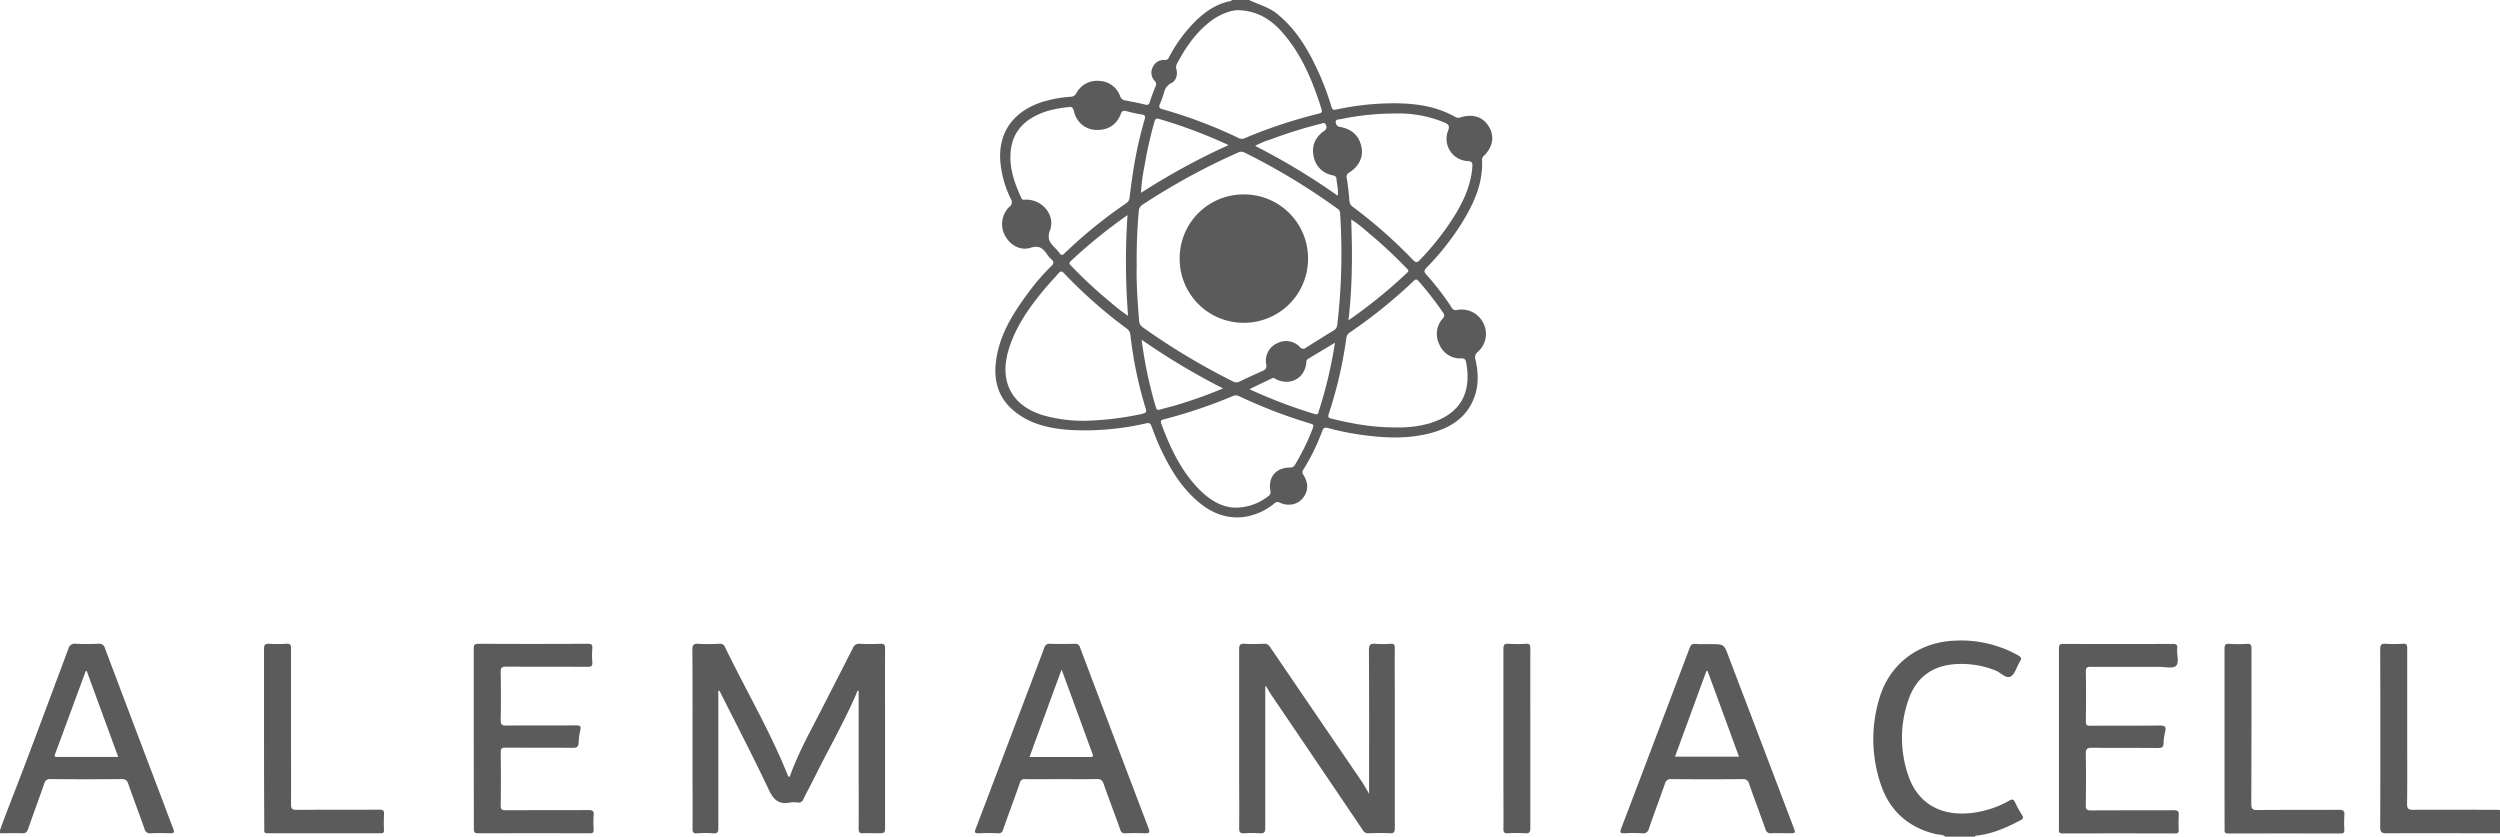 <svg id="Capa_1" data-name="Capa 1" xmlns="http://www.w3.org/2000/svg" viewBox="0 0 1044.05 349.35"><defs><style>.cls-1{fill:#5B5B5B;}</style></defs><title>logo-blanco</title><path class="cls-1" d="M1913.38-23.65c-1.15-.91-2.6-0.72-3.9-1-11.43-2.74-19.25-9.6-23-20.72a58.58,58.58,0,0,1-.46-36.48c4.35-14.17,16.48-23,31.3-23.6a48.8,48.8,0,0,1,26.49,6.14c1.34,0.76,1.58,1.32.73,2.64-1.36,2.09-2,5.24-3.9,6.22s-4.11-1.7-6.3-2.55a38.19,38.19,0,0,0-17.3-2.6c-9.69.83-16.1,6-19.14,15.16a48.21,48.21,0,0,0,.08,31.43c3.94,11.54,13.6,17,26.29,15.53a41.32,41.32,0,0,0,15.81-5.15c1.21-.68,1.83-0.68,2.45.69a41.19,41.19,0,0,0,2.86,5.21c0.74,1.15.58,1.66-.63,2.3-5.88,3.11-11.89,5.78-18.62,6.43a1.16,1.16,0,0,0-.43.4h-12.38Z" transform="translate(-1101 373)"/><path class="cls-1" d="M2145.05-25c-15.77,0-31.53-.1-47.3,0-2.25,0-2.74-.55-2.73-2.75q0.13-37,0-74.05c0-2,.54-2.49,2.42-2.35a54.21,54.21,0,0,0,7.07,0c1.52-.09,1.8.48,1.79,1.86,0,13.12,0,26.23,0,39.35,0,8.55.08,17.1-.06,25.64,0,2.12.66,2.51,2.59,2.49,11.72-.08,23.43,0,35.15,0a9.26,9.26,0,0,1,1.09.13V-25Z" transform="translate(-1101 373)"/><path class="cls-1" d="M1430.78-48.53c2.75-7.85,6.52-15.08,10.27-22.32q8.15-15.76,16.17-31.58a2.63,2.63,0,0,1,2.85-1.71c2.87,0.13,5.75.13,8.62,0,1.58-.07,1.94.45,1.94,2-0.06,12.45,0,24.9,0,37.35q0,18.34,0,36.68c0,3.09,0,3.09-3.2,3.09-2,0-4-.1-6,0-1.49.09-1.85-.43-1.84-1.86,0.06-9.13,0-18.27,0-27.4V-84.55c-0.87.14-.75,0.89-1,1.37-5,11.56-11.26,22.45-16.86,33.69-1.7,3.42-3.52,6.78-5.21,10.21a2.08,2.08,0,0,1-2.35,1.45,11,11,0,0,0-3.31,0c-4.5.86-6.76-1.05-8.72-5.2-6.53-13.81-13.57-27.37-20.42-41a0.61,0.61,0,0,0-.73-0.5v2.08c0,18.42,0,36.83,0,55.25,0,1.69-.36,2.35-2.16,2.21a43.26,43.26,0,0,0-6.62,0c-1.75.14-2-.53-2-2.11,0.08-8.62,0-17.24,0-25.86,0-16.21.05-32.41-.06-48.62,0-2.22.62-2.69,2.67-2.56,2.86,0.19,5.75.12,8.61,0a2.19,2.19,0,0,1,2.37,1.43c8.73,18,18.88,35.22,26.33,53.81A1.75,1.75,0,0,0,1430.78-48.53Z" transform="translate(-1101 373)"/><path class="cls-1" d="M1629.4-86.28v2.35c0,18.86,0,37.72,0,56.58,0,1.78-.36,2.5-2.27,2.34a43.85,43.85,0,0,0-6.4,0c-1.68.11-2.27-.33-2.24-2.15,0.11-7.29,0-14.59,0-21.88,0-17.61,0-35.22,0-52.83,0-1.86.49-2.38,2.31-2.27,2.64,0.16,5.3.09,8,0a2.6,2.6,0,0,1,2.54,1.26q19.06,28,38.19,56c1.05,1.54,1.94,3.2,3.23,5.37,0-1.32,0-2,0-2.71,0-19.08.05-38.16-.07-57.25,0-2.33.67-2.86,2.79-2.67a41.94,41.94,0,0,0,6.18,0c1.42-.08,1.86.32,1.84,1.8-0.09,6.33,0,12.67,0,19,0,18.71,0,37.43,0,56.14,0,1.71-.39,2.28-2.16,2.18-2.94-.16-5.89-0.09-8.84,0a2.43,2.43,0,0,1-2.33-1.25q-19-28.17-38.1-56.31c-0.82-1.21-1.51-2.5-2.26-3.75Z" transform="translate(-1101 373)"/><path class="cls-1" d="M1960.85-64.75c0-12.45,0-24.9,0-37.34,0-1.69.46-2.05,2.09-2q22.65,0.1,45.3,0c1.63,0,2.23.35,2,2-0.27,2.46,1,5.78-.51,7.18-1.36,1.23-4.61.4-7,.4-9.5,0-19,0-28.51,0-1.53,0-2.16.19-2.13,2,0.13,6.92.09,13.85,0,20.77,0,1.42.35,1.84,1.81,1.83,9.72-.07,19.45,0,29.17-0.09,2,0,2.62.46,2.17,2.43a23,23,0,0,0-.68,4.8c0,1.74-.67,2.17-2.36,2.15-9.21-.09-18.42,0-27.62-0.09-2,0-2.55.52-2.51,2.52,0.13,7.14.1,14.29,0,21.43,0,1.65.31,2.22,2.12,2.2,11.49-.09,23,0,34.47-0.08,1.67,0,2.38.32,2.23,2.14a53.23,53.23,0,0,0,0,6c0,1.08-.22,1.56-1.46,1.56q-23.53-.06-47.07,0c-1.88,0-1.51-1.13-1.51-2.17Q1960.85-46,1960.85-64.75Z" transform="translate(-1101 373)"/><path class="cls-1" d="M1298.85-64.7c0-12.45,0-24.89,0-37.34,0-1.56.25-2.12,2-2.11q22.76,0.12,45.52,0c1.47,0,2.12.26,2,1.89a34.47,34.47,0,0,0,0,5.74c0.16,1.77-.58,2-2.13,2-11.27-.06-22.54,0-33.81-0.08-1.79,0-2.37.37-2.33,2.26q0.19,10.05,0,20.11c0,1.93.58,2.25,2.34,2.24,9.72-.09,19.44,0,29.17-0.07,1.48,0,2.16.18,1.74,1.91a28.69,28.69,0,0,0-.69,5.25c-0.08,1.63-.6,2.23-2.37,2.21-9.35-.1-18.71,0-28.06-0.09-1.62,0-2.14.35-2.12,2.06,0.1,7.36.11,14.73,0,22.09,0,1.78.61,2,2.13,2,11.49-.06,23,0,34.47-0.07,1.64,0,2.39.27,2.22,2.12a41.89,41.89,0,0,0,0,6c0.07,1.29-.41,1.59-1.64,1.58q-23.31-.06-46.62,0c-1.54,0-1.78-.53-1.78-1.9C1298.87-39.51,1298.85-52.1,1298.85-64.7Z" transform="translate(-1101 373)"/><path class="cls-1" d="M1211.26-64.67c0-12.45,0-24.9,0-37.35,0-1.8.53-2.21,2.2-2.12a64.89,64.89,0,0,0,7.29,0c1.52-.09,1.79.48,1.79,1.87,0,13.11,0,26.23,0,39.34,0,8.62.06,17.24,0,25.86,0,1.89.56,2.29,2.35,2.28,11.49-.08,23,0,34.48-0.08,1.68,0,2.15.43,2,2.07a62.68,62.68,0,0,0,0,6.41c0,1.05-.3,1.38-1.37,1.38q-23.65,0-47.3,0c-1.61,0-1.33-.93-1.33-1.86Q1211.26-45.78,1211.26-64.67Z" transform="translate(-1101 373)"/><path class="cls-1" d="M2030-64.55c0-12.52,0-25,0-37.56,0-1.69.45-2.13,2.08-2a60.4,60.4,0,0,0,7.29,0c1.61-.1,1.9.47,1.9,2,0,21.58,0,43.16-.09,64.74,0,2.09.42,2.68,2.6,2.66,11.34-.13,22.69,0,34-0.1,1.87,0,2.42.53,2.27,2.34a51.46,51.46,0,0,0,0,6c0,1.11-.26,1.55-1.47,1.55q-23.53-.05-47.07,0c-1.67,0-1.48-.92-1.48-2Q2030-45.77,2030-64.55Z" transform="translate(-1101 373)"/><path class="cls-1" d="M1740.09-64.32c0,12.37,0,24.73,0,37.1,0,1.67-.32,2.34-2.14,2.21a58.17,58.17,0,0,0-7.28,0c-1.52.08-1.82-.47-1.81-1.87,0.07-5.89,0-11.78,0-17.67,0-19.14,0-38.28,0-57.42,0-1.7.38-2.29,2.15-2.17a60,60,0,0,0,7.28,0c1.49-.08,1.8.43,1.8,1.84C1740.07-89.64,1740.09-77,1740.09-64.32Z" transform="translate(-1101 373)"/><path class="cls-1" d="M1709.57-243.56a2,2,0,0,1-2.44-1.16,109.05,109.05,0,0,0-10.5-13.64c-1.08-1.18-.88-1.78.12-2.83a111.49,111.49,0,0,0,14.64-18.5c5-8.11,9-16.57,8.54-26.46a2.31,2.31,0,0,1,.88-1.88c3.72-3.73,4.4-8.17,1.92-12.19s-6.7-5.35-11.78-3.76a2.63,2.63,0,0,1-2.29-.23c-9.14-5.14-19.15-5.91-29.31-5.59a113.93,113.93,0,0,0-20.33,2.56c-1.24.26-1.63,0-2-1.21a112,112,0,0,0-5.68-15.06c-4.16-9-9.14-17.38-17-23.71-3.49-2.82-7.54-3.8-11.74-5.8h-7.07c-0.16,0-.31.42-0.49,0.45-5.55,1-10.09,4-14.13,7.76a60.66,60.66,0,0,0-11.5,15.32c-0.44.8-.66,1.62-2,1.54a5,5,0,0,0-5,3,5,5,0,0,0,.83,5.76,1.82,1.82,0,0,1,.38,2.15c-0.86,2.19-1.72,4.39-2.46,6.62a1.34,1.34,0,0,1-1.92,1.09c-2.71-.66-5.46-1.18-8.2-1.71a2.54,2.54,0,0,1-2.22-1.73,9.59,9.59,0,0,0-8.73-6.44,9.72,9.72,0,0,0-9.58,5.11,2.65,2.65,0,0,1-2.39,1.51,51.38,51.38,0,0,0-11.69,2.12c-10.77,3.4-18.52,11.36-17.7,24.5a43.83,43.83,0,0,0,4.42,16.07,2.33,2.33,0,0,1-.63,3.28,10.06,10.06,0,0,0-1.81,12c2.05,3.93,6.44,6.48,10.67,5.1,3.55-1.16,5.21.22,6.89,2.72a10.13,10.13,0,0,0,1.71,2c1.2,1,1.25,1.8,0,3a86.81,86.81,0,0,0-9.26,10.67c-6.83,9.16-12.9,18.69-13.93,30.5-0.67,7.77,1.72,14.4,7.85,19.39,6.81,5.55,15,7.25,23.48,7.81a113.76,113.76,0,0,0,31.56-2.78c1.38-.3,1.79.09,2.22,1.24,1.14,3,2.27,6.07,3.63,9,4,8.55,8.72,16.55,16.08,22.69,5.48,4.57,11.64,7.08,18.93,6.17a25.81,25.81,0,0,0,12.56-5.56,1.88,1.88,0,0,1,2.3-.44c3.53,1.65,7.24.93,9.47-1.62,2.53-2.91,2.74-6.34.43-10a1.71,1.71,0,0,1,0-2.15,88.08,88.08,0,0,0,7.94-16.23c0.47-1.27,1.13-1.47,2.32-1.14a115.46,115.46,0,0,0,17.75,3.32c8.38,0.94,16.75,1,25-1.16,7.85-2.09,14.46-5.88,17.89-13.74,2.4-5.49,2.31-11.18,1-16.88a2.89,2.89,0,0,1,1-3.37,9.94,9.94,0,0,0,2.31-11.9A10.07,10.07,0,0,0,1709.57-243.56Zm-48.85-79.63a108.4,108.4,0,0,1,22.33-2.39,50.26,50.26,0,0,1,21.12,3.71c1.65,0.71,2.41,1.32,1.57,3.47a9.29,9.29,0,0,0,8.22,12.67c1.81,0.09,2,.78,1.93,2.25-0.48,6.92-3.06,13.13-6.49,19a111.41,111.41,0,0,1-15.46,20.07c-1.22,1.3-1.82,1-2.9-.09a202.27,202.27,0,0,0-25-22.06,3.38,3.38,0,0,1-1.51-2.72c-0.24-3.08-.59-6.15-1.06-9.2a2,2,0,0,1,1-2.48c4-2.45,5.92-6.44,5.16-10.39-0.9-4.76-3.77-7.62-8.81-8.61a2.09,2.09,0,0,1-2-1.92C1658.73-323.31,1660-323.06,1660.72-323.19Zm4.59,41.85a49.44,49.44,0,0,1,6.51,5,189,189,0,0,1,16.51,15.31c0.51,0.53,1.37.93,0.35,1.9a208.59,208.59,0,0,1-24.54,19.9C1665.83-253.49,1665.79-267.3,1665.3-281.34Zm-35.52,60.44c0.3,1.79-.37,2.31-1.69,2.89q-4.74,2.1-9.42,4.34a2.79,2.79,0,0,1-2.7,0,280.63,280.63,0,0,1-37.82-22.71,3.44,3.44,0,0,1-1.45-2.8c-0.65-8-1.19-16-1-22.44a228.66,228.66,0,0,1,.87-23.2,3.37,3.37,0,0,1,1.71-2.79,274.12,274.12,0,0,1,39.89-21.74,2.81,2.81,0,0,1,2.67.12A271.12,271.12,0,0,1,1659.34-286a2.36,2.36,0,0,1,1.29,1.88,254.15,254.15,0,0,1-1.16,46.72,3,3,0,0,1-1.54,2.43c-3.84,2.33-7.64,4.72-11.44,7.11a1.74,1.74,0,0,1-2.61-.21,8,8,0,0,0-9.55-1.56A8,8,0,0,0,1629.78-220.9Zm24.92-100a1.87,1.87,0,0,1-.76,2.6c-3.71,2.61-5.33,6.23-4.32,10.72a9.76,9.76,0,0,0,7.81,7.77c0.82,0.2,1.62.41,1.69,1.42,0.15,2.24.87,4.44,0.54,7.13a280.78,280.78,0,0,0-34.5-20.81,32.94,32.94,0,0,1,6.24-2.62,189,189,0,0,1,21.22-6.63C1653.37-321.53,1654.24-322,1654.7-320.94Zm-69.29-8.65c0.69-1.62,1.24-3.3,1.77-5a5.67,5.67,0,0,1,3-3.77c1.91-.94,2.68-3.31,2.16-5.55a3.07,3.07,0,0,1,.09-2.33c3.67-7,8.05-13.37,14.45-18.16,3.64-2.73,8.3-4.4,11.11-4.4,8.68,0.28,14.37,4.37,19.14,10,7.78,9.15,12.18,20,15.76,31.33,0.38,1.2,0,1.6-1.05,1.85a206.72,206.72,0,0,0-31.15,10.34,2.82,2.82,0,0,1-2.5-.15,197,197,0,0,0-31.74-12C1585.1-327.76,1584.88-328.35,1585.41-329.6Zm-2.32,7.5c0.29-1,.48-1.7,1.88-1.3a208.32,208.32,0,0,1,29.1,10.94,284.89,284.89,0,0,0-36.57,19.94,73.52,73.52,0,0,1,1.44-11.1A171.8,171.8,0,0,1,1583.09-322.09Zm-43.6,45.23c2.35-6.25-3.15-12.86-10-12.81-0.77,0-1.54.36-2-.73-2.83-6.21-5.1-12.52-4.4-19.53s4.38-11.69,10.44-14.79c4.19-2.14,8.71-3.07,13.89-3.61,1.08-.32,1.72.28,2.14,2a9.69,9.69,0,0,0,9,7.55c4.9,0.25,8.69-2,10.43-6.51,0.51-1.31,1-1.71,2.4-1.33a61.52,61.52,0,0,0,6.45,1.41c1.44,0.23,1.54.78,1.17,2.06a171.54,171.54,0,0,0-4.7,21.07q-0.89,5.66-1.55,11.36a3.21,3.21,0,0,1-1.43,2.55,195.52,195.52,0,0,0-25.84,21c-0.88.86-1.37,0.77-2-.16a25.92,25.92,0,0,0-2.2-2.48C1539.25-271.86,1538.27-273.61,1539.49-276.86Zm32.61,35.72a68.56,68.56,0,0,1-7.28-5.62,188.72,188.72,0,0,1-16.36-15.14c-0.62-.64-1.35-1.14-0.29-2.11a215.34,215.34,0,0,1,23.7-19.2A288.28,288.28,0,0,0,1572.1-241.14Zm6,40.92a126.3,126.3,0,0,1-23.62,2.9,62.35,62.35,0,0,1-17.41-2.16c-13.23-3.83-18.8-13.78-15-27,2.77-9.61,8.35-17.61,14.6-25.21,2-2.44,4.21-4.72,6.28-7.11,0.8-.93,1.33-1.25,2.38-0.14a201.75,201.75,0,0,0,26.11,23.05,3.74,3.74,0,0,1,1.63,2.73,169.41,169.41,0,0,0,6.4,30.8C1579.94-200.81,1579.42-200.51,1578.08-200.23Zm5.66-2.57a177,177,0,0,1-6-28.38,284.11,284.11,0,0,0,34,20.34,187.55,187.55,0,0,1-19,6.81c-2.38.74-4.82,1.31-7.21,2C1584.68-201.74,1584.06-201.69,1583.73-202.8Zm65.52,8.51a98.77,98.77,0,0,1-7.42,15.26,2.18,2.18,0,0,1-2.09,1.22c-6,.07-9.25,4-8.24,9.76a1.81,1.81,0,0,1-.71,2.07,22.11,22.11,0,0,1-14.16,4.93c-5.91-.18-11.15-3.65-15.66-8.45-7.14-7.61-11.41-16.87-15-26.51-0.43-1.14-.28-1.58,1-1.91a208.44,208.44,0,0,0,28.8-9.71,3.08,3.08,0,0,1,2.73.06,211.2,211.2,0,0,0,29.83,11.44C1649.55-195.77,1649.69-195.37,1649.26-194.29Zm2.39-6.67a1.12,1.12,0,0,1-1.67.8,207.85,207.85,0,0,1-27.24-10.37c3.49-1.67,6.61-3.18,9.75-4.64,0.5-.23.95,0.28,1.4,0.5,5.93,2.9,12-.38,12.62-6.89a1.64,1.64,0,0,1,.8-1.65,10,10,0,0,0,.94-0.58l10.22-6.13A182.78,182.78,0,0,1,1651.65-201Zm47,4.52a46.86,46.86,0,0,1-15,1.87c-9.42.08-18.14-1.57-26.8-3.68-1.11-.27-1.38-0.72-1-1.83a180.5,180.5,0,0,0,7.41-31.94,3.09,3.09,0,0,1,1.52-2.25,210.64,210.64,0,0,0,26.58-21.47c0.86-.83,1.28-0.76,2.05.11a137.34,137.34,0,0,1,10.15,13.06,1.7,1.7,0,0,1,0,2.45,9.64,9.64,0,0,0-1.49,10.91,9.41,9.41,0,0,0,9.32,5.83c1.32,0,1.65.63,1.85,1.63C1715.65-209.37,1711.2-200.37,1698.65-196.44Z" transform="translate(-1101 373)"/><path class="cls-1" d="M1173.39-26.82c-1.44-3.62-2.76-7.28-4.14-10.92Q1157-70,1144.85-102.23a2.47,2.47,0,0,0-2.85-1.92c-3.09.12-6.19,0.15-9.28,0a2.71,2.71,0,0,0-3.17,2.1c-6.32,16.92-12.59,33.81-19,50.7-3.18,8.36-6.54,16.7-9.54,25V-25c3,0,6.06-.15,9.15,0,1.53,0.06,2.11-.45,2.6-1.87,2.19-6.31,4.52-12.57,6.72-18.87a2.32,2.32,0,0,1,2.63-1.9q14.81,0.14,29.6,0c1.54,0,2.3.37,2.84,1.92,2.19,6.31,4.58,12.55,6.8,18.86A2.3,2.3,0,0,0,1164-25c2.72-.15,5.45-0.1,8.17,0C1173.77-25,1173.92-25.49,1173.39-26.82ZM1125.1-56.88c-0.9,0-1.58.1-1.07-1.27,4.28-11.49,8.49-23,12.73-34.5a1.65,1.65,0,0,1,.45-0.16l13.16,35.92H1125.1Z" transform="translate(-1101 373)"/><path class="cls-1" d="M1850-27.54q-13.47-35.54-27-71C1821-104.05,1821-104,1815-104h-0.88c-1.62,0-3.25.06-4.86-.09s-2.14.37-2.68,1.79c-5.62,15-11.32,29.94-17,44.91-3.83,10.09-7.63,20.19-11.51,30.27-0.61,1.59-.54,2.23,1.41,2.11a61.5,61.5,0,0,1,7.29,0,2.4,2.4,0,0,0,2.84-1.94c2.15-6.25,4.5-12.43,6.67-18.68a2.47,2.47,0,0,1,2.79-2q14.81,0.14,29.62,0a2.47,2.47,0,0,1,2.78,2c2.21,6.31,4.58,12.56,6.81,18.86a2.18,2.18,0,0,0,2.53,1.75c2.5-.13,5,0,7.51,0S1851-25.06,1850-27.54ZM1800.52-57c4.39-12,8.75-23.85,13.11-35.74l0.49-.05Q1820.65-75,1827.23-57h-26.7Z" transform="translate(-1101 373)"/><path class="cls-1" d="M1580.65-27.12q-14.38-37.76-28.63-75.57a2,2,0,0,0-2.27-1.44c-3.39.07-6.78,0.1-10.16,0a2.18,2.18,0,0,0-2.5,1.73c-4.44,11.89-9,23.76-13.48,35.63q-7.5,19.76-15,39.53c-0.48,1.26-1.09,2.36,1.2,2.24a77.67,77.67,0,0,1,7.95,0,1.89,1.89,0,0,0,2.16-1.59c2.31-6.5,4.72-13,7-19.47a1.92,1.92,0,0,1,2.17-1.56c5.08,0.09,10.16,0,15.24,0,4.86,0,9.72.11,14.58-.06,1.85-.06,2.49.61,3.06,2.24,2.2,6.3,4.61,12.54,6.85,18.83A1.9,1.9,0,0,0,1571-25c2.72-.11,5.45-0.12,8.17,0C1581-24.95,1581.3-25.4,1580.65-27.12Zm-24.3-29.75c-8.38,0-16.75,0-25.41,0l13.41-36.53,9.14,24.94c1.24,3.38,2.44,6.77,3.71,10.13C1557.55-57.4,1557.69-56.86,1556.35-56.87Z" transform="translate(-1101 373)"/><path class="cls-1" d="M1593.65-264.94a26.66,26.66,0,0,1,26.68-26.87,26.71,26.71,0,0,1,26.94,26.62,26.75,26.75,0,0,1-26.81,27A26.7,26.7,0,0,1,1593.65-264.94Z" transform="translate(-1101 373)"/></svg>